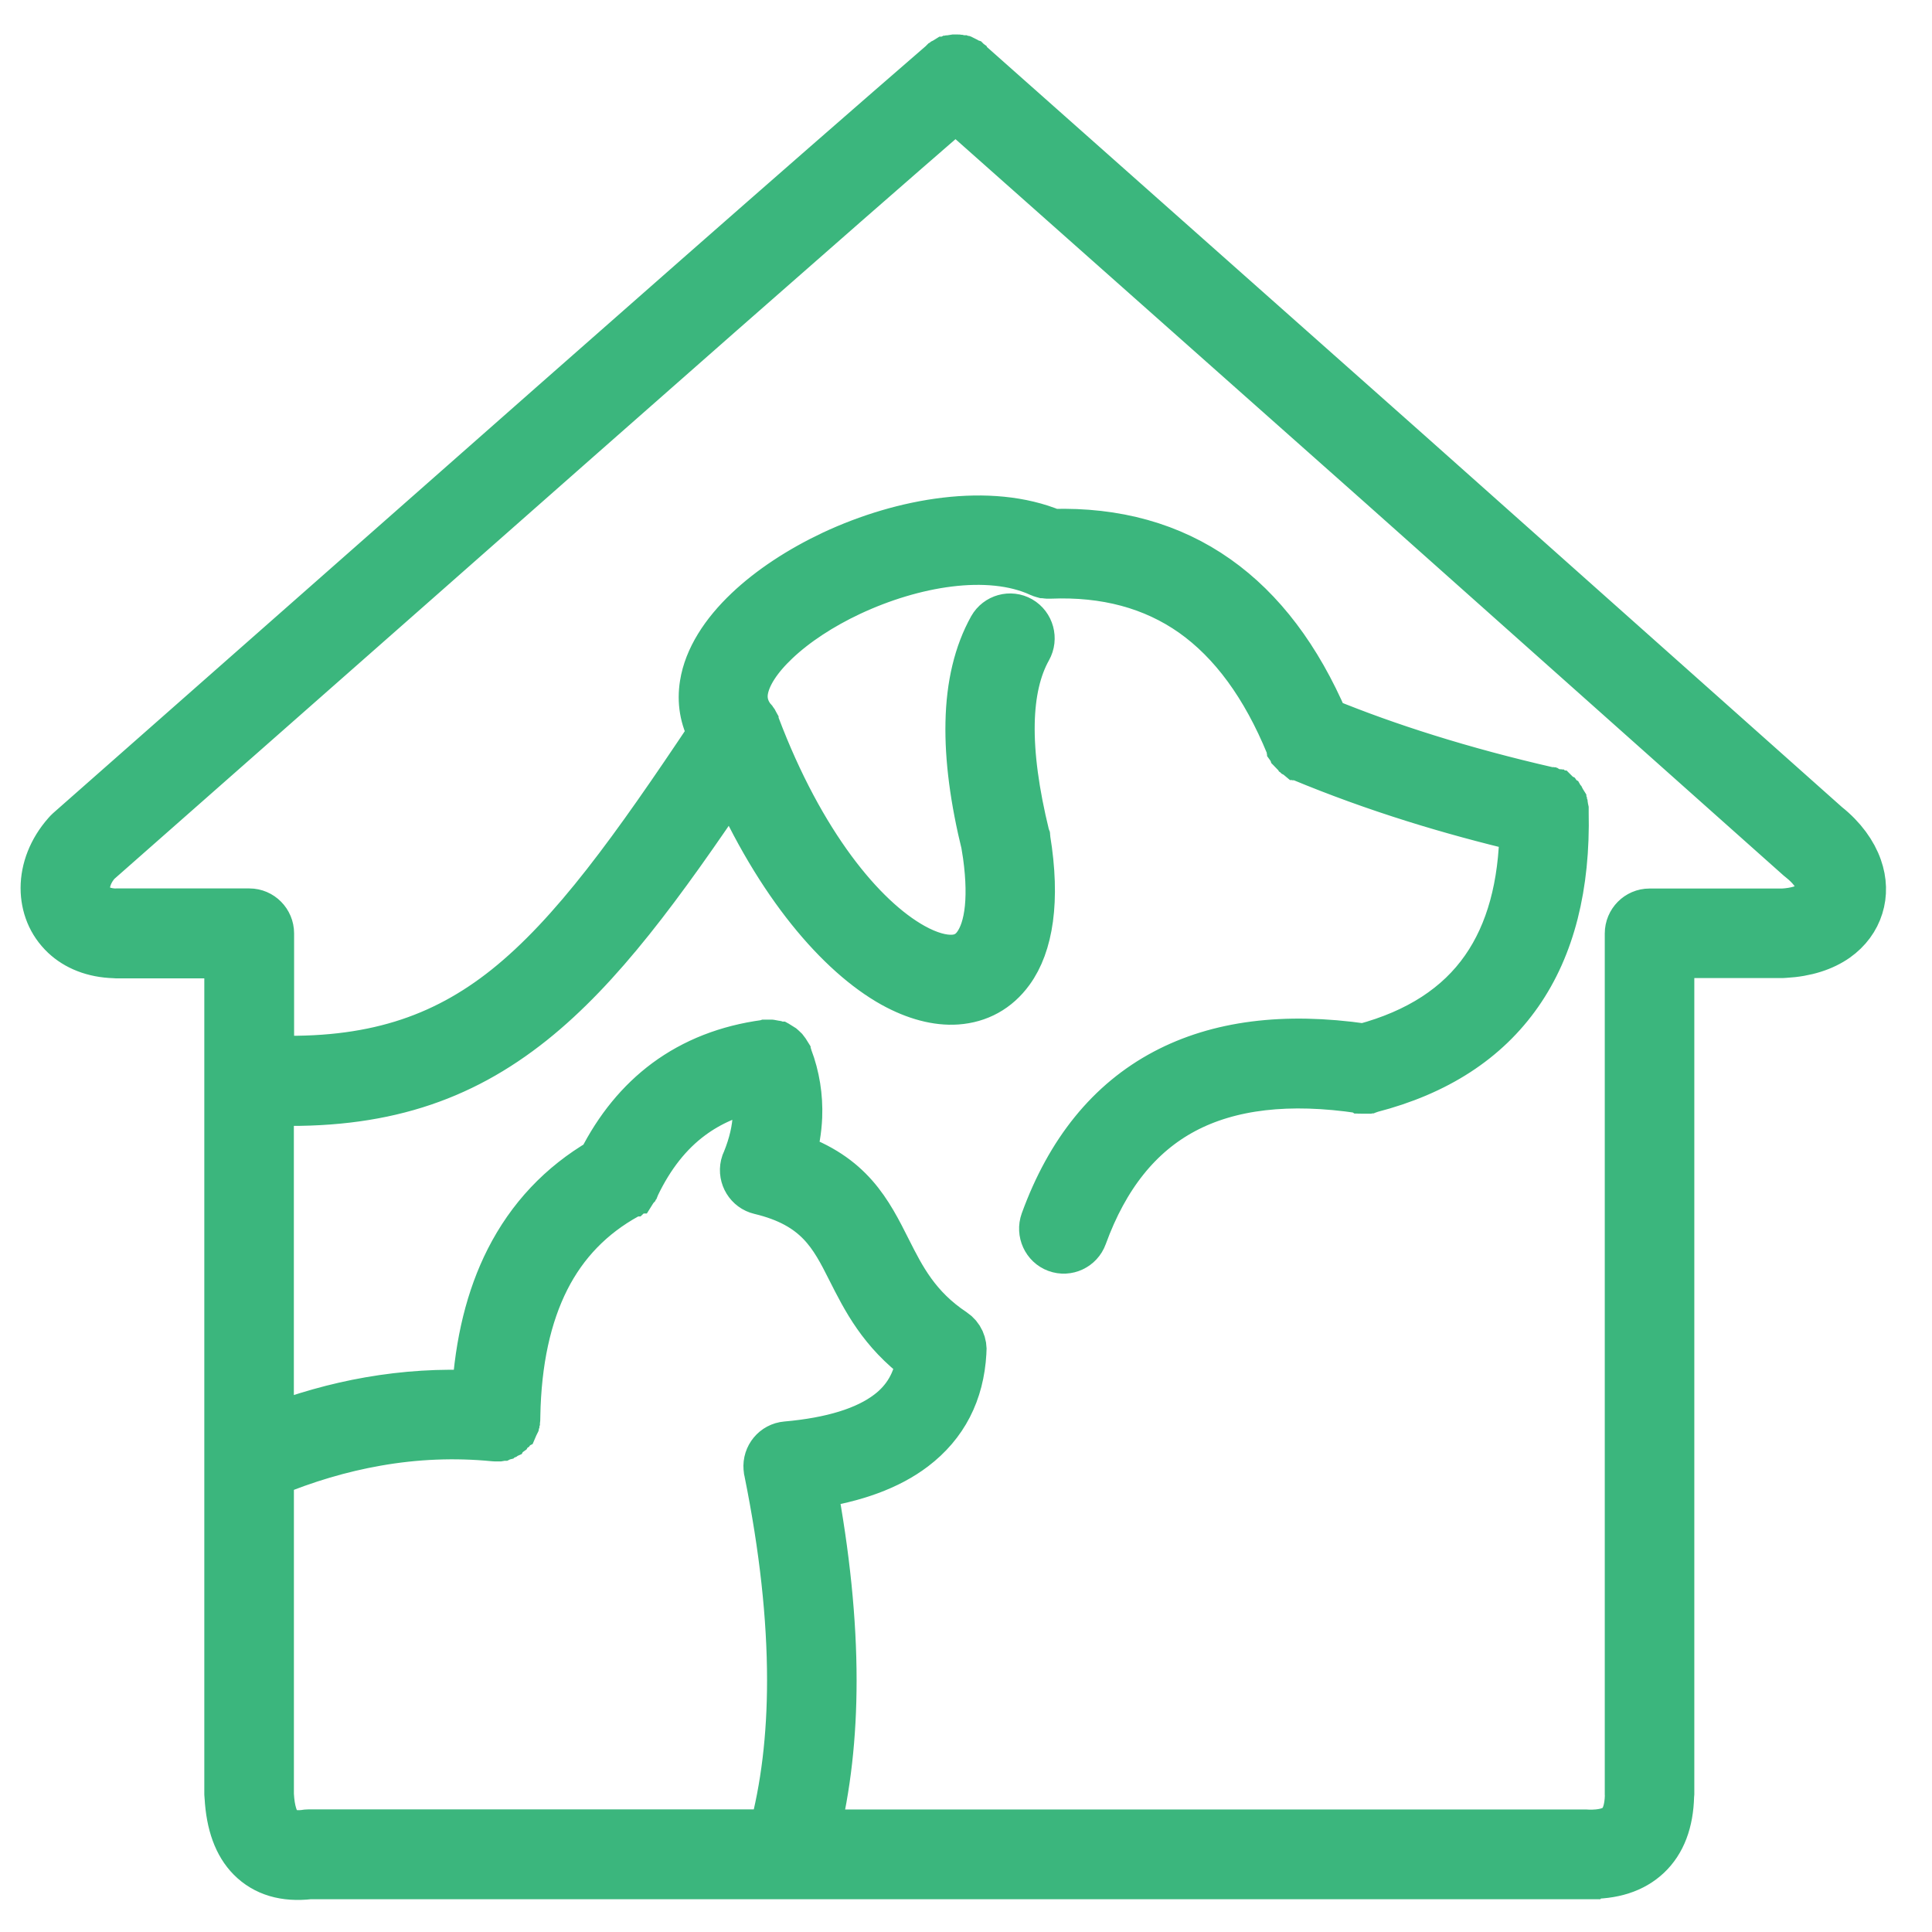 <svg width="40" height="40" viewBox="0 0 40 40" fill="none" xmlns="http://www.w3.org/2000/svg">
<mask id="path-1-outside-1_277_642" maskUnits="userSpaceOnUse" x="-0.066" y="0.222" width="40" height="40" fill="black">
<rect fill="white" x="-0.066" y="0.222" width="40" height="40"/>
<path d="M6.31 37.977C6.338 37.972 6.365 37.969 6.395 37.969H16.004C16.26 37.024 16.389 35.962 16.389 34.791C16.389 33.485 16.231 32.043 15.914 30.473C15.907 30.448 15.902 30.422 15.901 30.395C15.881 30.162 16.051 29.957 16.281 29.937C17.231 29.853 17.941 29.633 18.406 29.279C18.775 29 18.994 28.622 19.062 28.149C18.268 27.555 17.935 26.894 17.623 26.276C17.265 25.567 16.941 24.925 15.736 24.638C15.512 24.585 15.372 24.357 15.424 24.13C15.432 24.097 15.442 24.066 15.459 24.036C15.592 23.707 15.668 23.388 15.679 23.082C15.687 22.889 15.671 22.697 15.628 22.509C15.124 22.618 14.68 22.813 14.298 23.096C13.833 23.439 13.453 23.922 13.159 24.537L13.157 24.542L13.154 24.545L13.149 24.555L13.139 24.573L13.136 24.58L13.134 24.582L13.129 24.588L13.128 24.59L13.123 24.598L13.121 24.6L13.111 24.616H13.11L13.105 24.625L13.079 24.658L13.059 24.677H13.057L13.051 24.684L13.043 24.691L13.041 24.692L13.035 24.697L13.033 24.699L13.027 24.704L13.025 24.706L13.018 24.71L13.017 24.712L13.01 24.717L12.987 24.729L12.982 24.732L12.979 24.734L12.974 24.737C12.233 25.145 11.672 25.724 11.293 26.471C10.906 27.236 10.699 28.185 10.679 29.316V29.326L10.678 29.369L10.675 29.389V29.39L10.671 29.41V29.412L10.668 29.42V29.422L10.666 29.43V29.431L10.663 29.44V29.441L10.66 29.45V29.451L10.656 29.46V29.461L10.653 29.47V29.471L10.647 29.489V29.491L10.643 29.499V29.501L10.64 29.509V29.511L10.637 29.517V29.519L10.634 29.526L10.632 29.527L10.629 29.534L10.627 29.536L10.624 29.542L10.622 29.544L10.617 29.55L10.616 29.552L10.611 29.559L10.609 29.56L10.604 29.567L10.603 29.569L10.598 29.575L10.596 29.579L10.591 29.584L10.59 29.587L10.585 29.592L10.583 29.595L10.546 29.633L10.537 29.64L10.529 29.648L10.523 29.653L10.521 29.655L10.514 29.66L10.513 29.661L10.506 29.666L10.505 29.668L10.498 29.673L10.497 29.674L10.49 29.678L10.488 29.68L10.482 29.683L10.48 29.684L10.474 29.688L10.472 29.689L10.466 29.693L10.464 29.694L10.457 29.698L10.456 29.699L10.449 29.703L10.448 29.704L10.431 29.712L10.43 29.714L10.421 29.718L10.42 29.719L10.412 29.722L10.41 29.724L10.402 29.727L10.4 29.729L10.392 29.732H10.39L10.382 29.736H10.381L10.373 29.737L10.371 29.739L10.363 29.741H10.361L10.353 29.742H10.351L10.343 29.744H10.341L10.333 29.746H10.332L10.324 29.747H10.322L10.314 29.749H10.257L10.224 29.747C9.419 29.669 8.606 29.701 7.792 29.845C7.057 29.974 6.318 30.192 5.577 30.501V37.156C5.595 37.495 5.67 37.73 5.796 37.857C5.9 37.963 6.073 38.004 6.313 37.978L6.31 37.977ZM20.416 17.514C20.177 16.548 20.067 15.697 20.083 14.96C20.098 14.188 20.256 13.535 20.55 13.007C20.664 12.806 20.919 12.735 21.118 12.849C21.317 12.964 21.387 13.222 21.274 13.424C21.047 13.829 20.927 14.348 20.915 14.976C20.902 15.636 21.007 16.414 21.227 17.312L21.23 17.32V17.322L21.233 17.332V17.333L21.235 17.343V17.345L21.237 17.355V17.357L21.24 17.376C21.449 18.652 21.294 19.557 20.904 20.092C20.63 20.469 20.253 20.672 19.807 20.704C19.409 20.732 18.96 20.614 18.495 20.357C17.401 19.747 16.136 18.297 15.167 16.077C13.65 18.332 12.413 20.016 11.003 21.142C9.517 22.327 7.872 22.878 5.576 22.795V29.599C6.269 29.333 6.961 29.137 7.65 29.017C8.388 28.888 9.126 28.842 9.862 28.88C9.926 27.8 10.156 26.868 10.551 26.089C10.99 25.225 11.628 24.547 12.464 24.059C12.81 23.373 13.259 22.826 13.804 22.421C14.38 21.995 15.062 21.727 15.849 21.621L15.859 21.62L15.865 21.618H15.95L15.97 21.621H15.971L16.02 21.63L16.04 21.636L16.056 21.643H16.058L16.066 21.646H16.068L16.076 21.649H16.077L16.094 21.656H16.095L16.104 21.659H16.105L16.113 21.664H16.115L16.123 21.669H16.125L16.141 21.679H16.143L16.151 21.684H16.152L16.169 21.694H16.171L16.179 21.699L16.187 21.706L16.193 21.712L16.201 21.719L16.228 21.745L16.26 21.787L16.27 21.803V21.805L16.275 21.813V21.815L16.28 21.823L16.281 21.825L16.285 21.833L16.286 21.835L16.29 21.843L16.291 21.845L16.314 21.891L16.317 21.901L16.319 21.904C16.466 22.297 16.531 22.704 16.515 23.121C16.503 23.392 16.458 23.668 16.376 23.947C17.594 24.362 17.964 25.094 18.367 25.896C18.655 26.466 18.966 27.083 19.73 27.59C19.866 27.68 19.933 27.837 19.916 27.989L19.915 27.999C19.869 28.828 19.531 29.481 18.906 29.956C18.397 30.343 17.698 30.6 16.814 30.729C17.089 32.2 17.227 33.556 17.227 34.792C17.227 35.948 17.106 37.009 16.867 37.971H32.824L32.875 37.974C33.18 37.983 33.399 37.923 33.531 37.799C33.658 37.678 33.727 37.47 33.735 37.179L33.733 37.141V19.327C33.733 19.094 33.921 18.904 34.151 18.904H36.911C37.186 18.889 37.393 18.823 37.53 18.727C37.613 18.667 37.669 18.596 37.692 18.522C37.715 18.446 37.71 18.355 37.677 18.257C37.623 18.1 37.499 17.935 37.3 17.775L37.298 17.773L37.259 17.742L28.607 10.034L19.786 2.205C17.029 4.595 13.195 7.976 8.729 11.915L2.003 17.841C1.846 18.019 1.771 18.214 1.769 18.386C1.769 18.459 1.783 18.527 1.807 18.586C1.831 18.646 1.867 18.697 1.913 18.74C2.016 18.834 2.174 18.897 2.388 18.904L2.422 18.902H5.163C5.393 18.902 5.581 19.092 5.581 19.325V21.945C7.675 22.024 9.163 21.533 10.492 20.474C11.893 19.355 13.154 17.586 14.757 15.186C14.578 14.864 14.525 14.521 14.581 14.173C14.664 13.645 15 13.121 15.497 12.65C15.96 12.21 16.574 11.807 17.251 11.488C18.707 10.806 20.493 10.503 21.792 11.045C23.101 11.007 24.234 11.323 25.184 11.994C26.109 12.647 26.855 13.632 27.42 14.95C28.086 15.222 28.791 15.475 29.534 15.707C30.33 15.956 31.166 16.181 32.039 16.381L32.049 16.383L32.056 16.384L32.059 16.386L32.067 16.388L32.07 16.389L32.078 16.391H32.08L32.088 16.394H32.09L32.098 16.398H32.1L32.108 16.401H32.109L32.117 16.404L32.147 16.414L32.179 16.434H32.181L32.189 16.439H32.191L32.197 16.444H32.199L32.206 16.449L32.215 16.456L32.222 16.46H32.224L32.238 16.474L32.24 16.475L32.246 16.48L32.256 16.49L32.261 16.497L32.263 16.498L32.268 16.505L32.269 16.507L32.274 16.513L32.276 16.515L32.281 16.522L32.282 16.523L32.287 16.53L32.289 16.532L32.294 16.538L32.295 16.54L32.3 16.546L32.302 16.548L32.307 16.555L32.309 16.556L32.313 16.563L32.315 16.565L32.32 16.571L32.322 16.573L32.325 16.579L32.326 16.581L32.331 16.589V16.591L32.336 16.599V16.601L32.34 16.609L32.341 16.611L32.344 16.619V16.621L32.348 16.629V16.631L32.351 16.639V16.641L32.361 16.665V16.667L32.364 16.675L32.374 16.705L32.377 16.725V16.727L32.379 16.736V16.738L32.38 16.746V16.748L32.382 16.756V16.758L32.384 16.766V16.811C32.418 18.346 32.1 19.595 31.432 20.553C30.758 21.52 29.739 22.181 28.38 22.532L28.36 22.539H28.357L28.35 22.54L28.34 22.544H28.336L28.324 22.545L28.319 22.547L28.313 22.549H28.303L28.3 22.55H28.226L28.221 22.549H28.207L28.202 22.547H28.195L28.192 22.545L28.182 22.544C26.687 22.32 25.46 22.462 24.506 22.97C23.565 23.471 22.868 24.342 22.416 25.585C22.337 25.803 22.096 25.916 21.88 25.836C21.665 25.757 21.554 25.512 21.632 25.294C22.156 23.851 22.987 22.826 24.121 22.224C25.223 21.639 26.594 21.462 28.235 21.699C29.366 21.396 30.206 20.851 30.751 20.067C31.272 19.32 31.54 18.343 31.554 17.138C30.764 16.951 30.01 16.745 29.292 16.52C28.474 16.264 27.696 15.981 26.956 15.674L26.948 15.67L26.947 15.669L26.939 15.665H26.937L26.929 15.662L26.919 15.657L26.903 15.647H26.901L26.893 15.642H26.891L26.885 15.637L26.883 15.636L26.876 15.631L26.875 15.629L26.862 15.619H26.86L26.857 15.617L26.852 15.613L26.849 15.611L26.844 15.606L26.84 15.604L26.779 15.541L26.777 15.538L26.772 15.533L26.77 15.53L26.765 15.525L26.764 15.522V15.52L26.754 15.507L26.752 15.505L26.747 15.498L26.746 15.497L26.741 15.49V15.489L26.736 15.48V15.479L26.726 15.462L26.721 15.452L26.718 15.444V15.442L26.715 15.434L26.713 15.432L26.71 15.424C26.202 14.184 25.532 13.27 24.701 12.683C23.881 12.107 22.892 11.84 21.736 11.887H21.696L21.679 11.885H21.676L21.658 11.883H21.655L21.647 11.882L21.634 11.88L21.627 11.878H21.624L21.616 11.877H21.613L21.606 11.875H21.603L21.596 11.873L21.577 11.867L21.573 11.865L21.539 11.852L21.534 11.85L21.531 11.849C20.462 11.364 18.893 11.64 17.592 12.25C16.993 12.531 16.456 12.883 16.056 13.262C15.691 13.607 15.447 13.968 15.395 14.3C15.364 14.5 15.41 14.7 15.552 14.885L15.555 14.889L15.559 14.893L15.568 14.903L15.57 14.907L15.576 14.913L15.581 14.92L15.593 14.935L15.594 14.936L15.598 14.941L15.601 14.945L15.607 14.955L15.612 14.964V14.966L15.617 14.974L15.621 14.983L15.622 14.984L15.627 14.994L15.629 14.999L15.642 15.031L15.643 15.034L15.645 15.039C16.566 17.474 17.832 19.021 18.893 19.613C19.216 19.793 19.509 19.876 19.748 19.859C19.943 19.846 20.109 19.757 20.228 19.591C20.491 19.231 20.582 18.545 20.414 17.514L20.416 17.514ZM32.853 38.814H6.406C5.899 38.872 5.496 38.753 5.2 38.455C4.926 38.178 4.774 37.761 4.743 37.202L4.742 37.193L4.738 37.138V19.748H2.417L2.372 19.745C1.936 19.733 1.588 19.586 1.345 19.358C1.208 19.228 1.103 19.076 1.035 18.909C0.968 18.745 0.934 18.566 0.934 18.385C0.935 18.009 1.082 17.611 1.384 17.27C1.4 17.251 1.418 17.232 1.438 17.214L8.176 11.275C12.689 7.295 16.546 3.895 19.502 1.336L19.51 1.329L19.526 1.313L19.536 1.308L19.543 1.303L19.546 1.301L19.552 1.296L19.555 1.294L19.562 1.289L19.564 1.288L19.57 1.283L19.572 1.281L19.578 1.278L19.58 1.276L19.596 1.266H19.598L19.606 1.263H19.608L19.616 1.26H19.617L19.626 1.256H19.627L19.636 1.253H19.637L19.645 1.25H19.647L19.655 1.246H19.657L19.673 1.24H19.675L19.683 1.237L19.693 1.233L19.761 1.222H19.81L19.82 1.223H19.83L19.859 1.228H19.861L19.869 1.23H19.87L19.879 1.232H19.88L19.889 1.233L19.898 1.235L19.906 1.238H19.908L19.924 1.245H19.926L19.934 1.248H19.936L19.944 1.251H19.946L19.954 1.255H19.955L19.964 1.258H19.965L19.973 1.261H19.975L19.983 1.265L19.985 1.266L19.991 1.27L19.993 1.271L20 1.275L20.001 1.276L20.008 1.28L20.009 1.281L20.019 1.286L20.026 1.291L20.027 1.293L20.034 1.298L20.037 1.299L20.042 1.304L20.045 1.306L20.066 1.327L20.075 1.334L29.153 9.391L37.809 17.099L37.811 17.1C38.14 17.363 38.356 17.666 38.462 17.968C38.558 18.239 38.565 18.514 38.486 18.765C38.408 19.018 38.245 19.243 38.005 19.413C37.745 19.595 37.391 19.715 36.947 19.739L36.892 19.742H34.571V37.132L34.567 37.181C34.554 37.715 34.399 38.125 34.101 38.406C33.805 38.685 33.391 38.819 32.858 38.806L32.853 38.814Z"/>
</mask>
<path d="M6.31 37.977C6.338 37.972 6.365 37.969 6.395 37.969H16.004C16.26 37.024 16.389 35.962 16.389 34.791C16.389 33.485 16.231 32.043 15.914 30.473C15.907 30.448 15.902 30.422 15.901 30.395C15.881 30.162 16.051 29.957 16.281 29.937C17.231 29.853 17.941 29.633 18.406 29.279C18.775 29 18.994 28.622 19.062 28.149C18.268 27.555 17.935 26.894 17.623 26.276C17.265 25.567 16.941 24.925 15.736 24.638C15.512 24.585 15.372 24.357 15.424 24.13C15.432 24.097 15.442 24.066 15.459 24.036C15.592 23.707 15.668 23.388 15.679 23.082C15.687 22.889 15.671 22.697 15.628 22.509C15.124 22.618 14.68 22.813 14.298 23.096C13.833 23.439 13.453 23.922 13.159 24.537L13.157 24.542L13.154 24.545L13.149 24.555L13.139 24.573L13.136 24.58L13.134 24.582L13.129 24.588L13.128 24.59L13.123 24.598L13.121 24.6L13.111 24.616H13.11L13.105 24.625L13.079 24.658L13.059 24.677H13.057L13.051 24.684L13.043 24.691L13.041 24.692L13.035 24.697L13.033 24.699L13.027 24.704L13.025 24.706L13.018 24.71L13.017 24.712L13.01 24.717L12.987 24.729L12.982 24.732L12.979 24.734L12.974 24.737C12.233 25.145 11.672 25.724 11.293 26.471C10.906 27.236 10.699 28.185 10.679 29.316V29.326L10.678 29.369L10.675 29.389V29.39L10.671 29.41V29.412L10.668 29.42V29.422L10.666 29.43V29.431L10.663 29.44V29.441L10.66 29.45V29.451L10.656 29.46V29.461L10.653 29.47V29.471L10.647 29.489V29.491L10.643 29.499V29.501L10.64 29.509V29.511L10.637 29.517V29.519L10.634 29.526L10.632 29.527L10.629 29.534L10.627 29.536L10.624 29.542L10.622 29.544L10.617 29.55L10.616 29.552L10.611 29.559L10.609 29.56L10.604 29.567L10.603 29.569L10.598 29.575L10.596 29.579L10.591 29.584L10.59 29.587L10.585 29.592L10.583 29.595L10.546 29.633L10.537 29.64L10.529 29.648L10.523 29.653L10.521 29.655L10.514 29.66L10.513 29.661L10.506 29.666L10.505 29.668L10.498 29.673L10.497 29.674L10.49 29.678L10.488 29.68L10.482 29.683L10.48 29.684L10.474 29.688L10.472 29.689L10.466 29.693L10.464 29.694L10.457 29.698L10.456 29.699L10.449 29.703L10.448 29.704L10.431 29.712L10.43 29.714L10.421 29.718L10.42 29.719L10.412 29.722L10.41 29.724L10.402 29.727L10.4 29.729L10.392 29.732H10.39L10.382 29.736H10.381L10.373 29.737L10.371 29.739L10.363 29.741H10.361L10.353 29.742H10.351L10.343 29.744H10.341L10.333 29.746H10.332L10.324 29.747H10.322L10.314 29.749H10.257L10.224 29.747C9.419 29.669 8.606 29.701 7.792 29.845C7.057 29.974 6.318 30.192 5.577 30.501V37.156C5.595 37.495 5.67 37.73 5.796 37.857C5.9 37.963 6.073 38.004 6.313 37.978L6.31 37.977ZM20.416 17.514C20.177 16.548 20.067 15.697 20.083 14.96C20.098 14.188 20.256 13.535 20.55 13.007C20.664 12.806 20.919 12.735 21.118 12.849C21.317 12.964 21.387 13.222 21.274 13.424C21.047 13.829 20.927 14.348 20.915 14.976C20.902 15.636 21.007 16.414 21.227 17.312L21.23 17.32V17.322L21.233 17.332V17.333L21.235 17.343V17.345L21.237 17.355V17.357L21.24 17.376C21.449 18.652 21.294 19.557 20.904 20.092C20.63 20.469 20.253 20.672 19.807 20.704C19.409 20.732 18.96 20.614 18.495 20.357C17.401 19.747 16.136 18.297 15.167 16.077C13.65 18.332 12.413 20.016 11.003 21.142C9.517 22.327 7.872 22.878 5.576 22.795V29.599C6.269 29.333 6.961 29.137 7.65 29.017C8.388 28.888 9.126 28.842 9.862 28.88C9.926 27.8 10.156 26.868 10.551 26.089C10.99 25.225 11.628 24.547 12.464 24.059C12.81 23.373 13.259 22.826 13.804 22.421C14.38 21.995 15.062 21.727 15.849 21.621L15.859 21.62L15.865 21.618H15.95L15.97 21.621H15.971L16.02 21.63L16.04 21.636L16.056 21.643H16.058L16.066 21.646H16.068L16.076 21.649H16.077L16.094 21.656H16.095L16.104 21.659H16.105L16.113 21.664H16.115L16.123 21.669H16.125L16.141 21.679H16.143L16.151 21.684H16.152L16.169 21.694H16.171L16.179 21.699L16.187 21.706L16.193 21.712L16.201 21.719L16.228 21.745L16.26 21.787L16.27 21.803V21.805L16.275 21.813V21.815L16.28 21.823L16.281 21.825L16.285 21.833L16.286 21.835L16.29 21.843L16.291 21.845L16.314 21.891L16.317 21.901L16.319 21.904C16.466 22.297 16.531 22.704 16.515 23.121C16.503 23.392 16.458 23.668 16.376 23.947C17.594 24.362 17.964 25.094 18.367 25.896C18.655 26.466 18.966 27.083 19.73 27.59C19.866 27.68 19.933 27.837 19.916 27.989L19.915 27.999C19.869 28.828 19.531 29.481 18.906 29.956C18.397 30.343 17.698 30.6 16.814 30.729C17.089 32.2 17.227 33.556 17.227 34.792C17.227 35.948 17.106 37.009 16.867 37.971H32.824L32.875 37.974C33.18 37.983 33.399 37.923 33.531 37.799C33.658 37.678 33.727 37.47 33.735 37.179L33.733 37.141V19.327C33.733 19.094 33.921 18.904 34.151 18.904H36.911C37.186 18.889 37.393 18.823 37.53 18.727C37.613 18.667 37.669 18.596 37.692 18.522C37.715 18.446 37.71 18.355 37.677 18.257C37.623 18.1 37.499 17.935 37.3 17.775L37.298 17.773L37.259 17.742L28.607 10.034L19.786 2.205C17.029 4.595 13.195 7.976 8.729 11.915L2.003 17.841C1.846 18.019 1.771 18.214 1.769 18.386C1.769 18.459 1.783 18.527 1.807 18.586C1.831 18.646 1.867 18.697 1.913 18.74C2.016 18.834 2.174 18.897 2.388 18.904L2.422 18.902H5.163C5.393 18.902 5.581 19.092 5.581 19.325V21.945C7.675 22.024 9.163 21.533 10.492 20.474C11.893 19.355 13.154 17.586 14.757 15.186C14.578 14.864 14.525 14.521 14.581 14.173C14.664 13.645 15 13.121 15.497 12.65C15.96 12.21 16.574 11.807 17.251 11.488C18.707 10.806 20.493 10.503 21.792 11.045C23.101 11.007 24.234 11.323 25.184 11.994C26.109 12.647 26.855 13.632 27.42 14.95C28.086 15.222 28.791 15.475 29.534 15.707C30.33 15.956 31.166 16.181 32.039 16.381L32.049 16.383L32.056 16.384L32.059 16.386L32.067 16.388L32.07 16.389L32.078 16.391H32.08L32.088 16.394H32.09L32.098 16.398H32.1L32.108 16.401H32.109L32.117 16.404L32.147 16.414L32.179 16.434H32.181L32.189 16.439H32.191L32.197 16.444H32.199L32.206 16.449L32.215 16.456L32.222 16.46H32.224L32.238 16.474L32.24 16.475L32.246 16.48L32.256 16.49L32.261 16.497L32.263 16.498L32.268 16.505L32.269 16.507L32.274 16.513L32.276 16.515L32.281 16.522L32.282 16.523L32.287 16.53L32.289 16.532L32.294 16.538L32.295 16.54L32.3 16.546L32.302 16.548L32.307 16.555L32.309 16.556L32.313 16.563L32.315 16.565L32.32 16.571L32.322 16.573L32.325 16.579L32.326 16.581L32.331 16.589V16.591L32.336 16.599V16.601L32.34 16.609L32.341 16.611L32.344 16.619V16.621L32.348 16.629V16.631L32.351 16.639V16.641L32.361 16.665V16.667L32.364 16.675L32.374 16.705L32.377 16.725V16.727L32.379 16.736V16.738L32.38 16.746V16.748L32.382 16.756V16.758L32.384 16.766V16.811C32.418 18.346 32.1 19.595 31.432 20.553C30.758 21.52 29.739 22.181 28.38 22.532L28.36 22.539H28.357L28.35 22.54L28.34 22.544H28.336L28.324 22.545L28.319 22.547L28.313 22.549H28.303L28.3 22.55H28.226L28.221 22.549H28.207L28.202 22.547H28.195L28.192 22.545L28.182 22.544C26.687 22.32 25.46 22.462 24.506 22.97C23.565 23.471 22.868 24.342 22.416 25.585C22.337 25.803 22.096 25.916 21.88 25.836C21.665 25.757 21.554 25.512 21.632 25.294C22.156 23.851 22.987 22.826 24.121 22.224C25.223 21.639 26.594 21.462 28.235 21.699C29.366 21.396 30.206 20.851 30.751 20.067C31.272 19.32 31.54 18.343 31.554 17.138C30.764 16.951 30.01 16.745 29.292 16.52C28.474 16.264 27.696 15.981 26.956 15.674L26.948 15.67L26.947 15.669L26.939 15.665H26.937L26.929 15.662L26.919 15.657L26.903 15.647H26.901L26.893 15.642H26.891L26.885 15.637L26.883 15.636L26.876 15.631L26.875 15.629L26.862 15.619H26.86L26.857 15.617L26.852 15.613L26.849 15.611L26.844 15.606L26.84 15.604L26.779 15.541L26.777 15.538L26.772 15.533L26.77 15.53L26.765 15.525L26.764 15.522V15.52L26.754 15.507L26.752 15.505L26.747 15.498L26.746 15.497L26.741 15.49V15.489L26.736 15.48V15.479L26.726 15.462L26.721 15.452L26.718 15.444V15.442L26.715 15.434L26.713 15.432L26.71 15.424C26.202 14.184 25.532 13.27 24.701 12.683C23.881 12.107 22.892 11.84 21.736 11.887H21.696L21.679 11.885H21.676L21.658 11.883H21.655L21.647 11.882L21.634 11.88L21.627 11.878H21.624L21.616 11.877H21.613L21.606 11.875H21.603L21.596 11.873L21.577 11.867L21.573 11.865L21.539 11.852L21.534 11.85L21.531 11.849C20.462 11.364 18.893 11.64 17.592 12.25C16.993 12.531 16.456 12.883 16.056 13.262C15.691 13.607 15.447 13.968 15.395 14.3C15.364 14.5 15.41 14.7 15.552 14.885L15.555 14.889L15.559 14.893L15.568 14.903L15.57 14.907L15.576 14.913L15.581 14.92L15.593 14.935L15.594 14.936L15.598 14.941L15.601 14.945L15.607 14.955L15.612 14.964V14.966L15.617 14.974L15.621 14.983L15.622 14.984L15.627 14.994L15.629 14.999L15.642 15.031L15.643 15.034L15.645 15.039C16.566 17.474 17.832 19.021 18.893 19.613C19.216 19.793 19.509 19.876 19.748 19.859C19.943 19.846 20.109 19.757 20.228 19.591C20.491 19.231 20.582 18.545 20.414 17.514L20.416 17.514ZM32.853 38.814H6.406C5.899 38.872 5.496 38.753 5.2 38.455C4.926 38.178 4.774 37.761 4.743 37.202L4.742 37.193L4.738 37.138V19.748H2.417L2.372 19.745C1.936 19.733 1.588 19.586 1.345 19.358C1.208 19.228 1.103 19.076 1.035 18.909C0.968 18.745 0.934 18.566 0.934 18.385C0.935 18.009 1.082 17.611 1.384 17.27C1.4 17.251 1.418 17.232 1.438 17.214L8.176 11.275C12.689 7.295 16.546 3.895 19.502 1.336L19.51 1.329L19.526 1.313L19.536 1.308L19.543 1.303L19.546 1.301L19.552 1.296L19.555 1.294L19.562 1.289L19.564 1.288L19.57 1.283L19.572 1.281L19.578 1.278L19.58 1.276L19.596 1.266H19.598L19.606 1.263H19.608L19.616 1.26H19.617L19.626 1.256H19.627L19.636 1.253H19.637L19.645 1.25H19.647L19.655 1.246H19.657L19.673 1.24H19.675L19.683 1.237L19.693 1.233L19.761 1.222H19.81L19.82 1.223H19.83L19.859 1.228H19.861L19.869 1.23H19.87L19.879 1.232H19.88L19.889 1.233L19.898 1.235L19.906 1.238H19.908L19.924 1.245H19.926L19.934 1.248H19.936L19.944 1.251H19.946L19.954 1.255H19.955L19.964 1.258H19.965L19.973 1.261H19.975L19.983 1.265L19.985 1.266L19.991 1.27L19.993 1.271L20 1.275L20.001 1.276L20.008 1.28L20.009 1.281L20.019 1.286L20.026 1.291L20.027 1.293L20.034 1.298L20.037 1.299L20.042 1.304L20.045 1.306L20.066 1.327L20.075 1.334L29.153 9.391L37.809 17.099L37.811 17.1C38.14 17.363 38.356 17.666 38.462 17.968C38.558 18.239 38.565 18.514 38.486 18.765C38.408 19.018 38.245 19.243 38.005 19.413C37.745 19.595 37.391 19.715 36.947 19.739L36.892 19.742H34.571V37.132L34.567 37.181C34.554 37.715 34.399 38.125 34.101 38.406C33.805 38.685 33.391 38.819 32.858 38.806L32.853 38.814Z" fill="#3BB67D"/>
<path d="M6.31 37.977C6.338 37.972 6.365 37.969 6.395 37.969H16.004C16.26 37.024 16.389 35.962 16.389 34.791C16.389 33.485 16.231 32.043 15.914 30.473C15.907 30.448 15.902 30.422 15.901 30.395C15.881 30.162 16.051 29.957 16.281 29.937C17.231 29.853 17.941 29.633 18.406 29.279C18.775 29 18.994 28.622 19.062 28.149C18.268 27.555 17.935 26.894 17.623 26.276C17.265 25.567 16.941 24.925 15.736 24.638C15.512 24.585 15.372 24.357 15.424 24.13C15.432 24.097 15.442 24.066 15.459 24.036C15.592 23.707 15.668 23.388 15.679 23.082C15.687 22.889 15.671 22.697 15.628 22.509C15.124 22.618 14.68 22.813 14.298 23.096C13.833 23.439 13.453 23.922 13.159 24.537L13.157 24.542L13.154 24.545L13.149 24.555L13.139 24.573L13.136 24.58L13.134 24.582L13.129 24.588L13.128 24.59L13.123 24.598L13.121 24.6L13.111 24.616H13.11L13.105 24.625L13.079 24.658L13.059 24.677H13.057L13.051 24.684L13.043 24.691L13.041 24.692L13.035 24.697L13.033 24.699L13.027 24.704L13.025 24.706L13.018 24.71L13.017 24.712L13.01 24.717L12.987 24.729L12.982 24.732L12.979 24.734L12.974 24.737C12.233 25.145 11.672 25.724 11.293 26.471C10.906 27.236 10.699 28.185 10.679 29.316V29.326L10.678 29.369L10.675 29.389V29.39L10.671 29.41V29.412L10.668 29.42V29.422L10.666 29.43V29.431L10.663 29.44V29.441L10.66 29.45V29.451L10.656 29.46V29.461L10.653 29.47V29.471L10.647 29.489V29.491L10.643 29.499V29.501L10.64 29.509V29.511L10.637 29.517V29.519L10.634 29.526L10.632 29.527L10.629 29.534L10.627 29.536L10.624 29.542L10.622 29.544L10.617 29.55L10.616 29.552L10.611 29.559L10.609 29.56L10.604 29.567L10.603 29.569L10.598 29.575L10.596 29.579L10.591 29.584L10.59 29.587L10.585 29.592L10.583 29.595L10.546 29.633L10.537 29.64L10.529 29.648L10.523 29.653L10.521 29.655L10.514 29.66L10.513 29.661L10.506 29.666L10.505 29.668L10.498 29.673L10.497 29.674L10.49 29.678L10.488 29.68L10.482 29.683L10.48 29.684L10.474 29.688L10.472 29.689L10.466 29.693L10.464 29.694L10.457 29.698L10.456 29.699L10.449 29.703L10.448 29.704L10.431 29.712L10.43 29.714L10.421 29.718L10.42 29.719L10.412 29.722L10.41 29.724L10.402 29.727L10.4 29.729L10.392 29.732H10.39L10.382 29.736H10.381L10.373 29.737L10.371 29.739L10.363 29.741H10.361L10.353 29.742H10.351L10.343 29.744H10.341L10.333 29.746H10.332L10.324 29.747H10.322L10.314 29.749H10.257L10.224 29.747C9.419 29.669 8.606 29.701 7.792 29.845C7.057 29.974 6.318 30.192 5.577 30.501V37.156C5.595 37.495 5.67 37.73 5.796 37.857C5.9 37.963 6.073 38.004 6.313 37.978L6.31 37.977ZM20.416 17.514C20.177 16.548 20.067 15.697 20.083 14.96C20.098 14.188 20.256 13.535 20.55 13.007C20.664 12.806 20.919 12.735 21.118 12.849C21.317 12.964 21.387 13.222 21.274 13.424C21.047 13.829 20.927 14.348 20.915 14.976C20.902 15.636 21.007 16.414 21.227 17.312L21.23 17.32V17.322L21.233 17.332V17.333L21.235 17.343V17.345L21.237 17.355V17.357L21.24 17.376C21.449 18.652 21.294 19.557 20.904 20.092C20.63 20.469 20.253 20.672 19.807 20.704C19.409 20.732 18.96 20.614 18.495 20.357C17.401 19.747 16.136 18.297 15.167 16.077C13.65 18.332 12.413 20.016 11.003 21.142C9.517 22.327 7.872 22.878 5.576 22.795V29.599C6.269 29.333 6.961 29.137 7.65 29.017C8.388 28.888 9.126 28.842 9.862 28.88C9.926 27.8 10.156 26.868 10.551 26.089C10.99 25.225 11.628 24.547 12.464 24.059C12.81 23.373 13.259 22.826 13.804 22.421C14.38 21.995 15.062 21.727 15.849 21.621L15.859 21.62L15.865 21.618H15.95L15.97 21.621H15.971L16.02 21.63L16.04 21.636L16.056 21.643H16.058L16.066 21.646H16.068L16.076 21.649H16.077L16.094 21.656H16.095L16.104 21.659H16.105L16.113 21.664H16.115L16.123 21.669H16.125L16.141 21.679H16.143L16.151 21.684H16.152L16.169 21.694H16.171L16.179 21.699L16.187 21.706L16.193 21.712L16.201 21.719L16.228 21.745L16.26 21.787L16.27 21.803V21.805L16.275 21.813V21.815L16.28 21.823L16.281 21.825L16.285 21.833L16.286 21.835L16.29 21.843L16.291 21.845L16.314 21.891L16.317 21.901L16.319 21.904C16.466 22.297 16.531 22.704 16.515 23.121C16.503 23.392 16.458 23.668 16.376 23.947C17.594 24.362 17.964 25.094 18.367 25.896C18.655 26.466 18.966 27.083 19.73 27.59C19.866 27.68 19.933 27.837 19.916 27.989L19.915 27.999C19.869 28.828 19.531 29.481 18.906 29.956C18.397 30.343 17.698 30.6 16.814 30.729C17.089 32.2 17.227 33.556 17.227 34.792C17.227 35.948 17.106 37.009 16.867 37.971H32.824L32.875 37.974C33.18 37.983 33.399 37.923 33.531 37.799C33.658 37.678 33.727 37.47 33.735 37.179L33.733 37.141V19.327C33.733 19.094 33.921 18.904 34.151 18.904H36.911C37.186 18.889 37.393 18.823 37.53 18.727C37.613 18.667 37.669 18.596 37.692 18.522C37.715 18.446 37.71 18.355 37.677 18.257C37.623 18.1 37.499 17.935 37.3 17.775L37.298 17.773L37.259 17.742L28.607 10.034L19.786 2.205C17.029 4.595 13.195 7.976 8.729 11.915L2.003 17.841C1.846 18.019 1.771 18.214 1.769 18.386C1.769 18.459 1.783 18.527 1.807 18.586C1.831 18.646 1.867 18.697 1.913 18.74C2.016 18.834 2.174 18.897 2.388 18.904L2.422 18.902H5.163C5.393 18.902 5.581 19.092 5.581 19.325V21.945C7.675 22.024 9.163 21.533 10.492 20.474C11.893 19.355 13.154 17.586 14.757 15.186C14.578 14.864 14.525 14.521 14.581 14.173C14.664 13.645 15 13.121 15.497 12.65C15.96 12.21 16.574 11.807 17.251 11.488C18.707 10.806 20.493 10.503 21.792 11.045C23.101 11.007 24.234 11.323 25.184 11.994C26.109 12.647 26.855 13.632 27.42 14.95C28.086 15.222 28.791 15.475 29.534 15.707C30.33 15.956 31.166 16.181 32.039 16.381L32.049 16.383L32.056 16.384L32.059 16.386L32.067 16.388L32.07 16.389L32.078 16.391H32.08L32.088 16.394H32.09L32.098 16.398H32.1L32.108 16.401H32.109L32.117 16.404L32.147 16.414L32.179 16.434H32.181L32.189 16.439H32.191L32.197 16.444H32.199L32.206 16.449L32.215 16.456L32.222 16.46H32.224L32.238 16.474L32.24 16.475L32.246 16.48L32.256 16.49L32.261 16.497L32.263 16.498L32.268 16.505L32.269 16.507L32.274 16.513L32.276 16.515L32.281 16.522L32.282 16.523L32.287 16.53L32.289 16.532L32.294 16.538L32.295 16.54L32.3 16.546L32.302 16.548L32.307 16.555L32.309 16.556L32.313 16.563L32.315 16.565L32.32 16.571L32.322 16.573L32.325 16.579L32.326 16.581L32.331 16.589V16.591L32.336 16.599V16.601L32.34 16.609L32.341 16.611L32.344 16.619V16.621L32.348 16.629V16.631L32.351 16.639V16.641L32.361 16.665V16.667L32.364 16.675L32.374 16.705L32.377 16.725V16.727L32.379 16.736V16.738L32.38 16.746V16.748L32.382 16.756V16.758L32.384 16.766V16.811C32.418 18.346 32.1 19.595 31.432 20.553C30.758 21.52 29.739 22.181 28.38 22.532L28.36 22.539H28.357L28.35 22.54L28.34 22.544H28.336L28.324 22.545L28.319 22.547L28.313 22.549H28.303L28.3 22.55H28.226L28.221 22.549H28.207L28.202 22.547H28.195L28.192 22.545L28.182 22.544C26.687 22.32 25.46 22.462 24.506 22.97C23.565 23.471 22.868 24.342 22.416 25.585C22.337 25.803 22.096 25.916 21.88 25.836C21.665 25.757 21.554 25.512 21.632 25.294C22.156 23.851 22.987 22.826 24.121 22.224C25.223 21.639 26.594 21.462 28.235 21.699C29.366 21.396 30.206 20.851 30.751 20.067C31.272 19.32 31.54 18.343 31.554 17.138C30.764 16.951 30.01 16.745 29.292 16.52C28.474 16.264 27.696 15.981 26.956 15.674L26.948 15.67L26.947 15.669L26.939 15.665H26.937L26.929 15.662L26.919 15.657L26.903 15.647H26.901L26.893 15.642H26.891L26.885 15.637L26.883 15.636L26.876 15.631L26.875 15.629L26.862 15.619H26.86L26.857 15.617L26.852 15.613L26.849 15.611L26.844 15.606L26.84 15.604L26.779 15.541L26.777 15.538L26.772 15.533L26.77 15.53L26.765 15.525L26.764 15.522V15.52L26.754 15.507L26.752 15.505L26.747 15.498L26.746 15.497L26.741 15.49V15.489L26.736 15.48V15.479L26.726 15.462L26.721 15.452L26.718 15.444V15.442L26.715 15.434L26.713 15.432L26.71 15.424C26.202 14.184 25.532 13.27 24.701 12.683C23.881 12.107 22.892 11.84 21.736 11.887H21.696L21.679 11.885H21.676L21.658 11.883H21.655L21.647 11.882L21.634 11.88L21.627 11.878H21.624L21.616 11.877H21.613L21.606 11.875H21.603L21.596 11.873L21.577 11.867L21.573 11.865L21.539 11.852L21.534 11.85L21.531 11.849C20.462 11.364 18.893 11.64 17.592 12.25C16.993 12.531 16.456 12.883 16.056 13.262C15.691 13.607 15.447 13.968 15.395 14.3C15.364 14.5 15.41 14.7 15.552 14.885L15.555 14.889L15.559 14.893L15.568 14.903L15.57 14.907L15.576 14.913L15.581 14.92L15.593 14.935L15.594 14.936L15.598 14.941L15.601 14.945L15.607 14.955L15.612 14.964V14.966L15.617 14.974L15.621 14.983L15.622 14.984L15.627 14.994L15.629 14.999L15.642 15.031L15.643 15.034L15.645 15.039C16.566 17.474 17.832 19.021 18.893 19.613C19.216 19.793 19.509 19.876 19.748 19.859C19.943 19.846 20.109 19.757 20.228 19.591C20.491 19.231 20.582 18.545 20.414 17.514L20.416 17.514ZM32.853 38.814H6.406C5.899 38.872 5.496 38.753 5.2 38.455C4.926 38.178 4.774 37.761 4.743 37.202L4.742 37.193L4.738 37.138V19.748H2.417L2.372 19.745C1.936 19.733 1.588 19.586 1.345 19.358C1.208 19.228 1.103 19.076 1.035 18.909C0.968 18.745 0.934 18.566 0.934 18.385C0.935 18.009 1.082 17.611 1.384 17.27C1.4 17.251 1.418 17.232 1.438 17.214L8.176 11.275C12.689 7.295 16.546 3.895 19.502 1.336L19.51 1.329L19.526 1.313L19.536 1.308L19.543 1.303L19.546 1.301L19.552 1.296L19.555 1.294L19.562 1.289L19.564 1.288L19.57 1.283L19.572 1.281L19.578 1.278L19.58 1.276L19.596 1.266H19.598L19.606 1.263H19.608L19.616 1.26H19.617L19.626 1.256H19.627L19.636 1.253H19.637L19.645 1.25H19.647L19.655 1.246H19.657L19.673 1.24H19.675L19.683 1.237L19.693 1.233L19.761 1.222H19.81L19.82 1.223H19.83L19.859 1.228H19.861L19.869 1.23H19.87L19.879 1.232H19.88L19.889 1.233L19.898 1.235L19.906 1.238H19.908L19.924 1.245H19.926L19.934 1.248H19.936L19.944 1.251H19.946L19.954 1.255H19.955L19.964 1.258H19.965L19.973 1.261H19.975L19.983 1.265L19.985 1.266L19.991 1.27L19.993 1.271L20 1.275L20.001 1.276L20.008 1.28L20.009 1.281L20.019 1.286L20.026 1.291L20.027 1.293L20.034 1.298L20.037 1.299L20.042 1.304L20.045 1.306L20.066 1.327L20.075 1.334L29.153 9.391L37.809 17.099L37.811 17.1C38.14 17.363 38.356 17.666 38.462 17.968C38.558 18.239 38.565 18.514 38.486 18.765C38.408 19.018 38.245 19.243 38.005 19.413C37.745 19.595 37.391 19.715 36.947 19.739L36.892 19.742H34.571V37.132L34.567 37.181C34.554 37.715 34.399 38.125 34.101 38.406C33.805 38.685 33.391 38.819 32.858 38.806L32.853 38.814Z" stroke="#3BB67D" stroke-width="1.016" mask="url(#path-1-outside-1_277_642)"/>
</svg>
